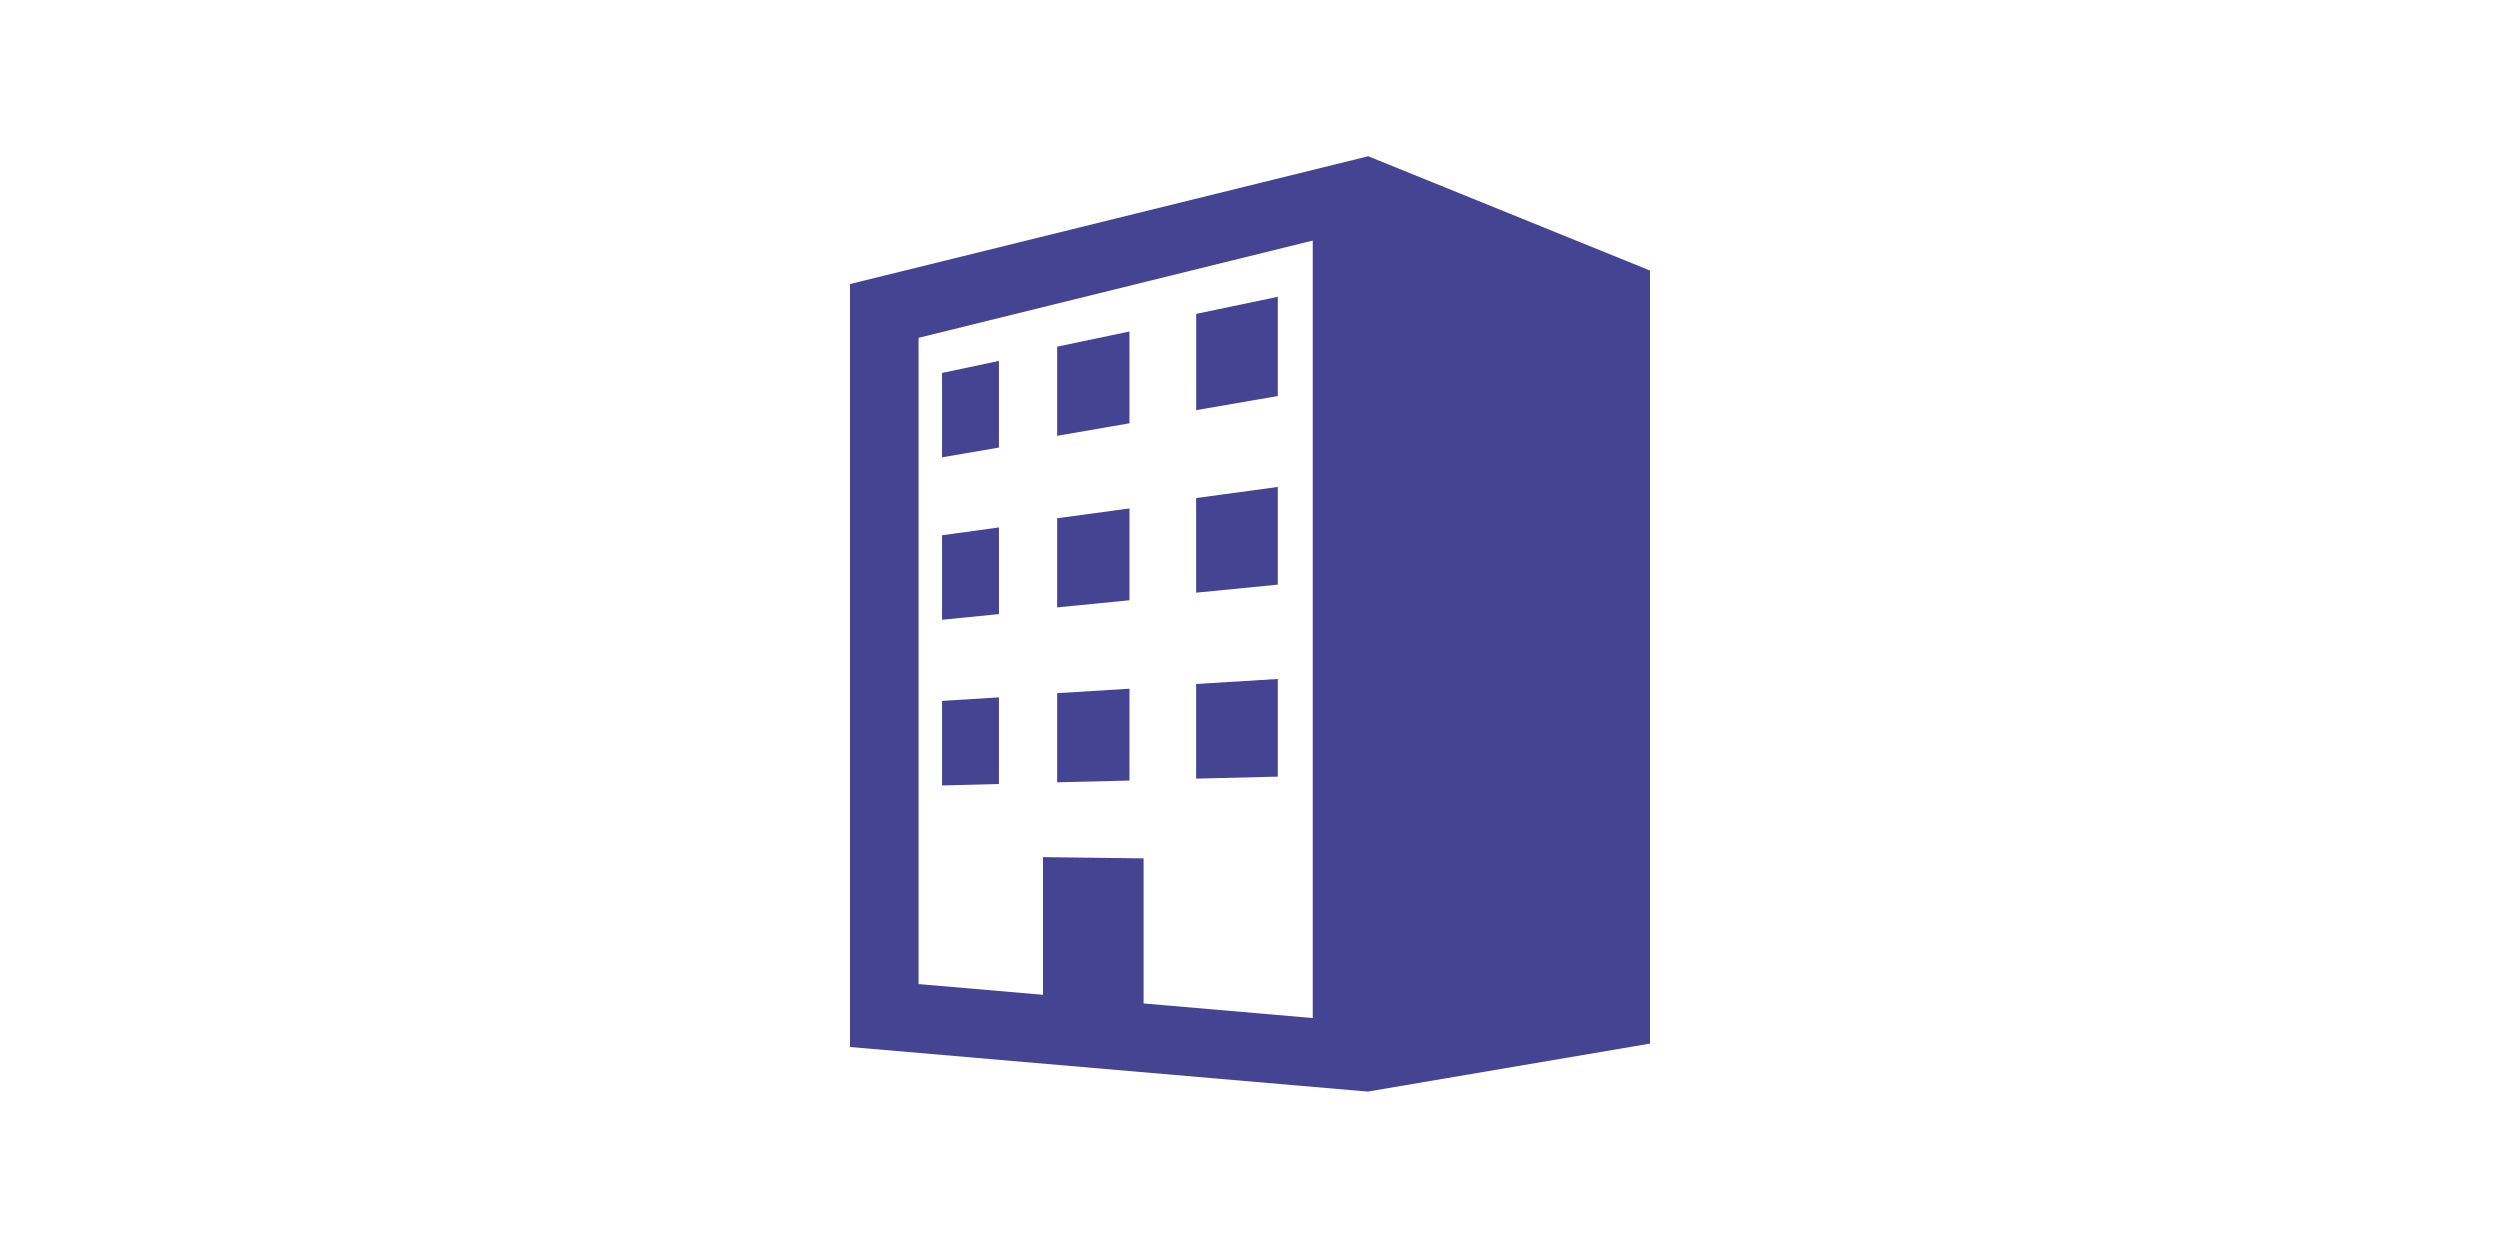 <svg xmlns="http://www.w3.org/2000/svg" xmlns:xlink="http://www.w3.org/1999/xlink" width="200" height="100" viewBox="0 0 200 100">
  <defs>
    <clipPath id="clip-path">
      <rect id="長方形_24284" data-name="長方形 24284" width="200" height="100" transform="translate(2730 717)" fill="#fff"/>
    </clipPath>
  </defs>
  <g id="マスクグループ_75" data-name="マスクグループ 75" transform="translate(-2730 -717)" clip-path="url(#clip-path)">
    <g id="グループ_9032" data-name="グループ 9032" transform="translate(2016 -802.5)">
      <g id="グループ_8995" data-name="グループ 8995" transform="translate(782 1532)">
        <path id="パス_12751" data-name="パス 12751" d="M5.485,66.226v-51.7L37.02,6.744v62.2L23.488,67.776V56.17l-8.049-.1V67.084ZM41.457,0,0,10.224V71.26l41.419,3.567L64,70.988V9.144Z" fill="#454493"/>
        <path id="パス_12752" data-name="パス 12752" d="M27.3,8.433,20.771,9.8V17.5L27.3,16.37Z" transform="translate(6.924 2.811)" fill="#454493"/>
        <path id="パス_12753" data-name="パス 12753" d="M10.075,12.279l-4.552.964v6.751l4.552-.783Z" transform="translate(1.841 4.093)" fill="#454493"/>
        <path id="パス_12754" data-name="パス 12754" d="M18.214,10.516l-5.785,1.212v7.131l5.785-1Z" transform="translate(4.143 3.505)" fill="#454493"/>
        <path id="パス_12755" data-name="パス 12755" d="M10.076,22.27l-4.553.625v6.761l4.553-.453Z" transform="translate(1.841 7.424)" fill="#454493"/>
        <path id="パス_12756" data-name="パス 12756" d="M18.214,21.131l-5.785.784v7.131l5.785-.569Z" transform="translate(4.143 7.044)" fill="#454493"/>
        <path id="パス_12757" data-name="パス 12757" d="M27.3,19.842l-6.533.887V28.3l6.533-.643Z" transform="translate(6.924 6.614)" fill="#454493"/>
        <path id="パス_12758" data-name="パス 12758" d="M27.3,31.363l-6.533.4v7.572l6.533-.16Z" transform="translate(6.924 10.455)" fill="#454493"/>
        <path id="パス_12759" data-name="パス 12759" d="M18.214,31.947l-5.785.356v7.131l5.785-.139Z" transform="translate(4.143 10.65)" fill="#454493"/>
        <path id="パス_12760" data-name="パス 12760" d="M10.075,32.466l-4.552.283v6.763l4.552-.115Z" transform="translate(1.841 10.823)" fill="#454493"/>
      </g>
    </g>
  </g>
</svg>
